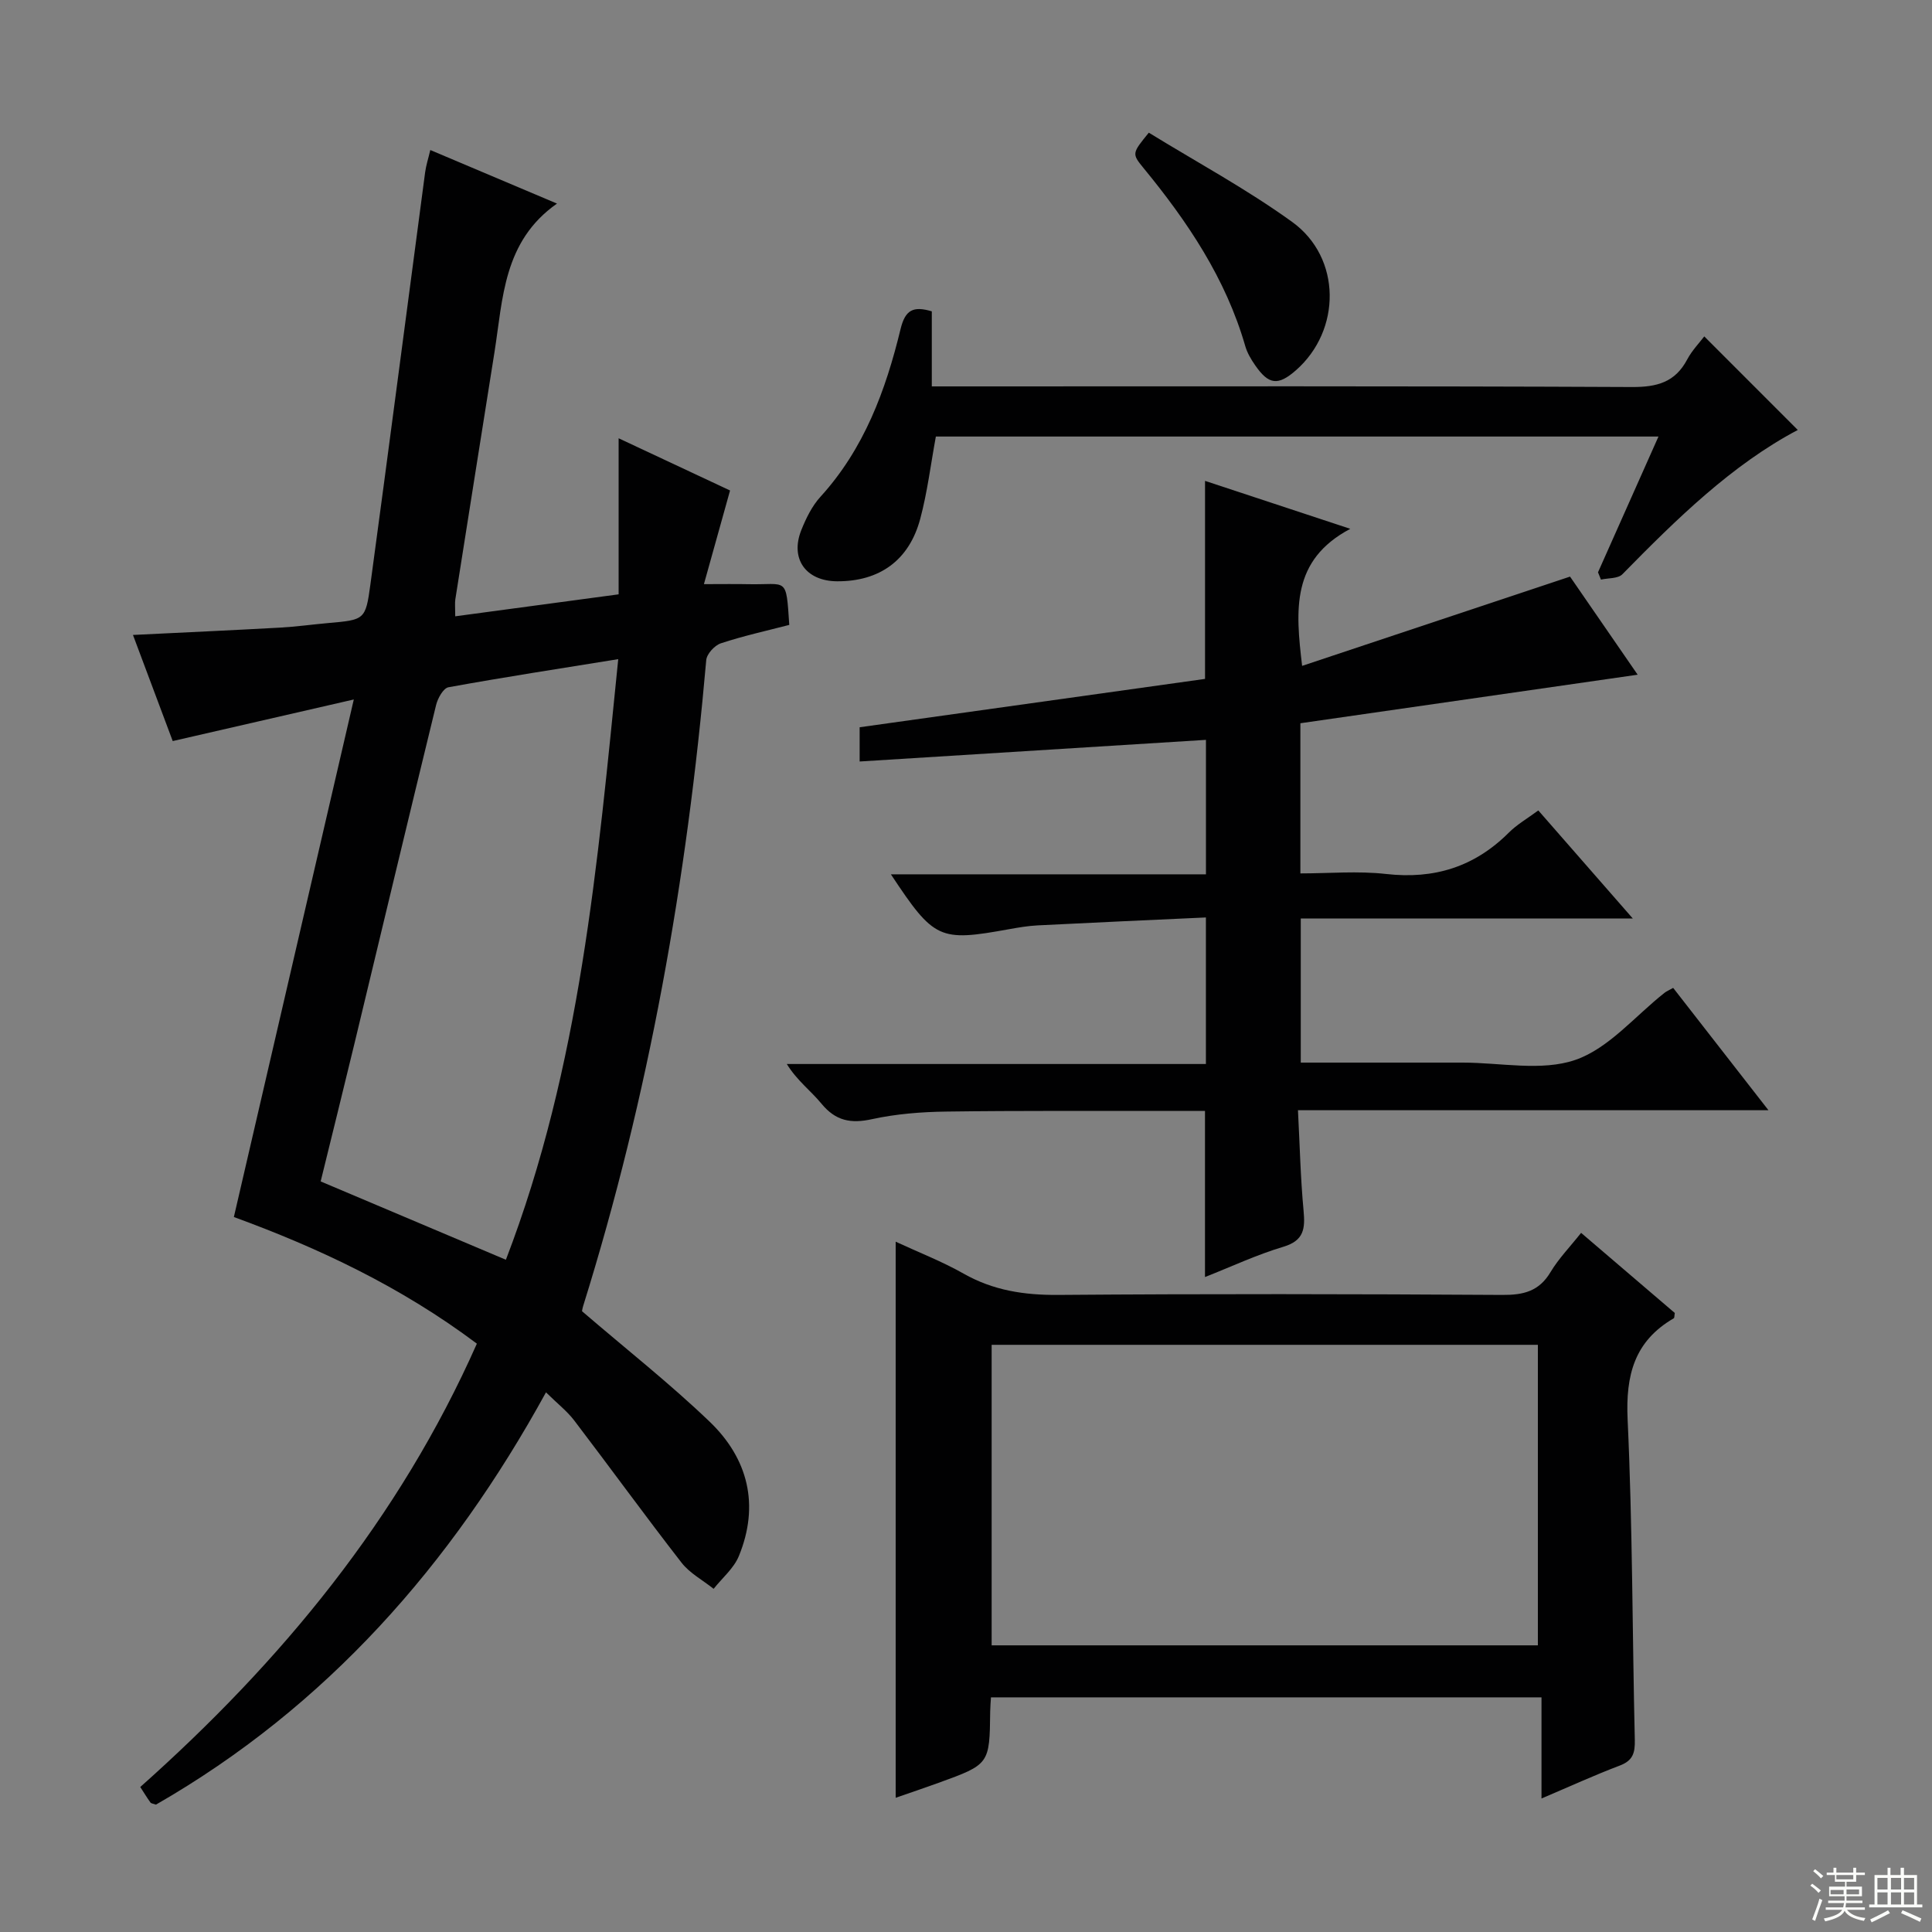 <svg enable-background="new 0 0 400 400" viewBox="0 0 400 400" xmlns="http://www.w3.org/2000/svg"><rect x="0" y="0" width="400" height="400" fill="#808080" stroke="none"/><g fill="#010102"><path d="m98.73 278.19c-15.81-11.86-32.89-19.85-50.31-26.22 8.22-35.46 16.34-70.49 24.83-107.15-13.39 3.08-25.2 5.79-37.49 8.61-2.63-7.02-5.4-14.4-8.23-21.97 10.6-.52 20.54-.97 30.47-1.52 3.31-.18 6.61-.65 9.91-.94 7.55-.67 7.78-.63 8.77-7.95 3.86-28.45 7.55-56.92 11.34-85.38.19-1.43.65-2.83 1.07-4.61 8.92 3.77 17.44 7.37 26.23 11.09-11.15 7.82-11.18 19.67-12.95 30.81-2.7 17.04-5.42 34.08-8.1 51.13-.12.77-.02 1.57-.02 3.51 11.38-1.53 22.3-3 33.83-4.55 0-10.99 0-21.23 0-32.31 8.08 3.79 15.76 7.39 23.07 10.81-1.8 6.46-3.47 12.44-5.41 19.39 3.68 0 6.43-.05 9.17.01 8.14.18 7.82-1.77 8.5 8.43-4.67 1.21-9.49 2.27-14.16 3.81-1.29.42-2.92 2.2-3.03 3.47-3.98 45.44-11.86 90.12-25.48 133.72-.19.61-.26 1.25-.23 1.1 9.1 7.82 18.12 14.92 26.38 22.83 8 7.66 10.41 17.29 6.09 27.84-1.04 2.55-3.45 4.55-5.23 6.8-2.24-1.79-4.94-3.22-6.65-5.42-7.54-9.7-14.75-19.65-22.2-29.42-1.49-1.96-3.51-3.52-5.86-5.84-19.58 35.69-45.48 65.11-80.75 85.36-.58-.21-.99-.23-1.14-.44-.67-.92-1.26-1.9-2.11-3.21 29.19-25.98 53.6-55.5 69.69-91.79zm6.01-17.37c15.4-40.09 18.96-81.81 23.26-124.35-12.33 1.99-23.77 3.75-35.15 5.82-1.06.19-2.22 2.27-2.56 3.67-5.7 23.33-11.27 46.69-16.89 70.04-2.31 9.58-4.69 19.14-7.01 28.6 12.9 5.46 25.25 10.68 38.35 16.22z"/><path d="m318.49 167.79c6.32 7.23 12.53 14.33 19.56 22.37-23.52 0-45.98 0-68.74 0v29.84h33.54c7.83 0 16.31 1.85 23.31-.56 6.93-2.39 12.37-9.1 18.48-13.9.38-.3.84-.49 1.77-1.01 6.36 8.17 12.72 16.34 19.73 25.33-32.86 0-64.71 0-97.41 0 .38 7.3.53 14.07 1.16 20.79.34 3.7.12 6.19-4.18 7.48-5.5 1.64-10.76 4.11-16.23 6.27 0-11.62 0-22.69 0-34.39-2.57 0-5.35 0-8.12 0-15.16.02-30.33-.08-45.48.13-5.13.07-10.34.48-15.34 1.57-4.4.97-7.54.35-10.46-3.2-2.19-2.67-5.07-4.78-7.18-8.22h86.77c0-10.15 0-19.7 0-30.34-11.69.54-23.27 1.05-34.84 1.64-1.98.1-3.96.44-5.92.79-14.45 2.62-15.49 2.17-24.46-11.36h65.23c0-9.51 0-18.42 0-27.84-23.75 1.48-47.52 2.97-71.7 4.48 0-3.02 0-5.06 0-7.09 23.99-3.36 47.91-6.71 71.51-10.01 0-14.12 0-27.21 0-41 9.55 3.15 19.04 6.29 30.07 9.93-12.23 6.48-11.35 16.75-9.97 28.37 18.42-6.14 36.6-12.19 55.47-18.48 4.38 6.35 9.33 13.54 14 20.31-23.31 3.35-46.49 6.69-69.83 10.05v31.09c5.93 0 11.91-.54 17.76.12 9.93 1.12 18.25-1.46 25.33-8.5 1.72-1.74 3.93-3 6.17-4.66z"/><path d="m185.44 257.08c4.8 2.23 9.62 4.09 14.06 6.61 6.15 3.49 12.56 4.46 19.57 4.41 30.66-.24 61.32-.19 91.98 0 4.38.03 7.59-.75 9.96-4.71 1.68-2.81 4.03-5.22 6.34-8.14 6.68 5.71 13.09 11.19 19.4 16.59-.1.56-.06 1.01-.22 1.1-8.15 4.73-9.97 11.77-9.55 20.92 1.03 22.11.97 44.27 1.49 66.4.06 2.68-.41 4.26-3.11 5.28-5.25 1.99-10.36 4.33-16.21 6.82 0-7.16 0-13.85 0-20.94-38.27 0-75.96 0-113.98 0-.06.98-.15 1.93-.16 2.89-.13 10.96-.12 10.97-10.7 14.81-2.92 1.06-5.86 2.05-8.87 3.09 0-38.49 0-76.54 0-115.13zm132.96 83.57c0-20.97 0-41.65 0-62.22-37.99 0-75.55 0-113.09 0v62.22z"/><path d="m330.85 118.49c4.1-9.2 8.2-18.4 12.52-28.11-50.32 0-99.98 0-149.61 0-1.06 5.74-1.75 11.49-3.23 17.02-2.3 8.63-8.44 12.99-17.21 12.95-6.47-.03-9.8-4.65-7.41-10.62.98-2.44 2.21-4.96 3.95-6.87 9.04-9.92 13.51-22.02 16.58-34.69.97-4.02 2.62-4.86 6.48-3.71v15.54h6.09c46.29 0 92.59-.09 138.88.13 5.2.02 8.93-.99 11.43-5.71 1-1.88 2.55-3.47 3.53-4.77 6.41 6.42 12.81 12.82 19.36 19.37-13.62 7.19-25.06 18.4-36.31 29.87-.91.93-2.93.77-4.44 1.11-.2-.5-.4-1-.61-1.51z"/><path d="m237.85 27.47c9.85 6.06 20.22 11.65 29.68 18.48 10.26 7.41 10.2 22.46.77 30.72-3.69 3.23-5.63 3.02-8.45-1.07-.84-1.21-1.63-2.55-2.03-3.94-4.04-14.03-11.97-25.8-21.1-36.91-2.42-2.95-2.32-3.04 1.13-7.28z"/></g><path d="m374.8 390.4.4-.4c.7.5 1.3 1 1.8 1.4l-.5.5c-.5-.6-1.1-1.1-1.7-1.5zm1 7.3-.6-.3c.5-1.4 1.1-2.8 1.5-4.3.2.1.4.2.6.3-.5 1.3-1 2.8-1.5 4.3zm-.4-10.3.4-.4c.4.3 1 .8 1.7 1.4l-.5.5c-.4-.5-1-1-1.6-1.5zm2.5.3h1.7v-1h.6v1h3.5v-1h.6v1h1.8v.5h-1.8v1.4h-2v1h3.2v2h-3.2v.9h3.3v.5h-3.4c0 .3-.1.6-.1.9h4v.5h-3.7c.7.9 1.9 1.5 3.8 1.7-.1.2-.2.4-.3.6-2.1-.4-3.5-1.1-4-2.1-.4 1-1.8 1.7-4 2.2-.1-.2-.2-.4-.3-.6 2.1-.4 3.4-1 3.8-1.8h-3.4v-.5h3.6c.1-.3.1-.6.2-.9h-3.3v-.5h3.4c0-.3 0-.6 0-.9h-3.2v-2h3.3v-1h-2.1v-1.4h-1.7v-.5zm1.1 3.5v1h2.7c0-.3 0-.4 0-.4 0-.1 0-.2 0-.2 0-.1 0-.2 0-.3h-2.7zm1.2-3v.9h3.5v-.9zm4.7 3h-2.6v.6.4h2.6z" fill="#fbfcfa"/><path d="m393.6 386.7h.6v1.5h2.7v6.1h1.1v.6h-11v-.6h1.1v-6.1h2.7v-1.5h.6v1.5h2.1v-1.5zm-2.7 8.8.4.6c-1.2.6-2.5 1.3-3.8 1.9-.1-.2-.2-.4-.3-.6 1.2-.6 2.5-1.2 3.7-1.9zm-2.2-6.7v2.4h2.1v-2.4zm0 3v2.5h2.1v-2.5zm2.8-3v2.4h2.1v-2.4zm0 3v2.5h2.1v-2.5zm6 6.1c-1.4-.7-2.7-1.3-3.9-1.8l.3-.6c1.5.6 2.7 1.2 3.9 1.7zm-1.2-9.1h-2.1v2.4h2.1zm-2.1 3v2.5h2.1v-2.5z" fill="#fbfcfa"/></svg>
